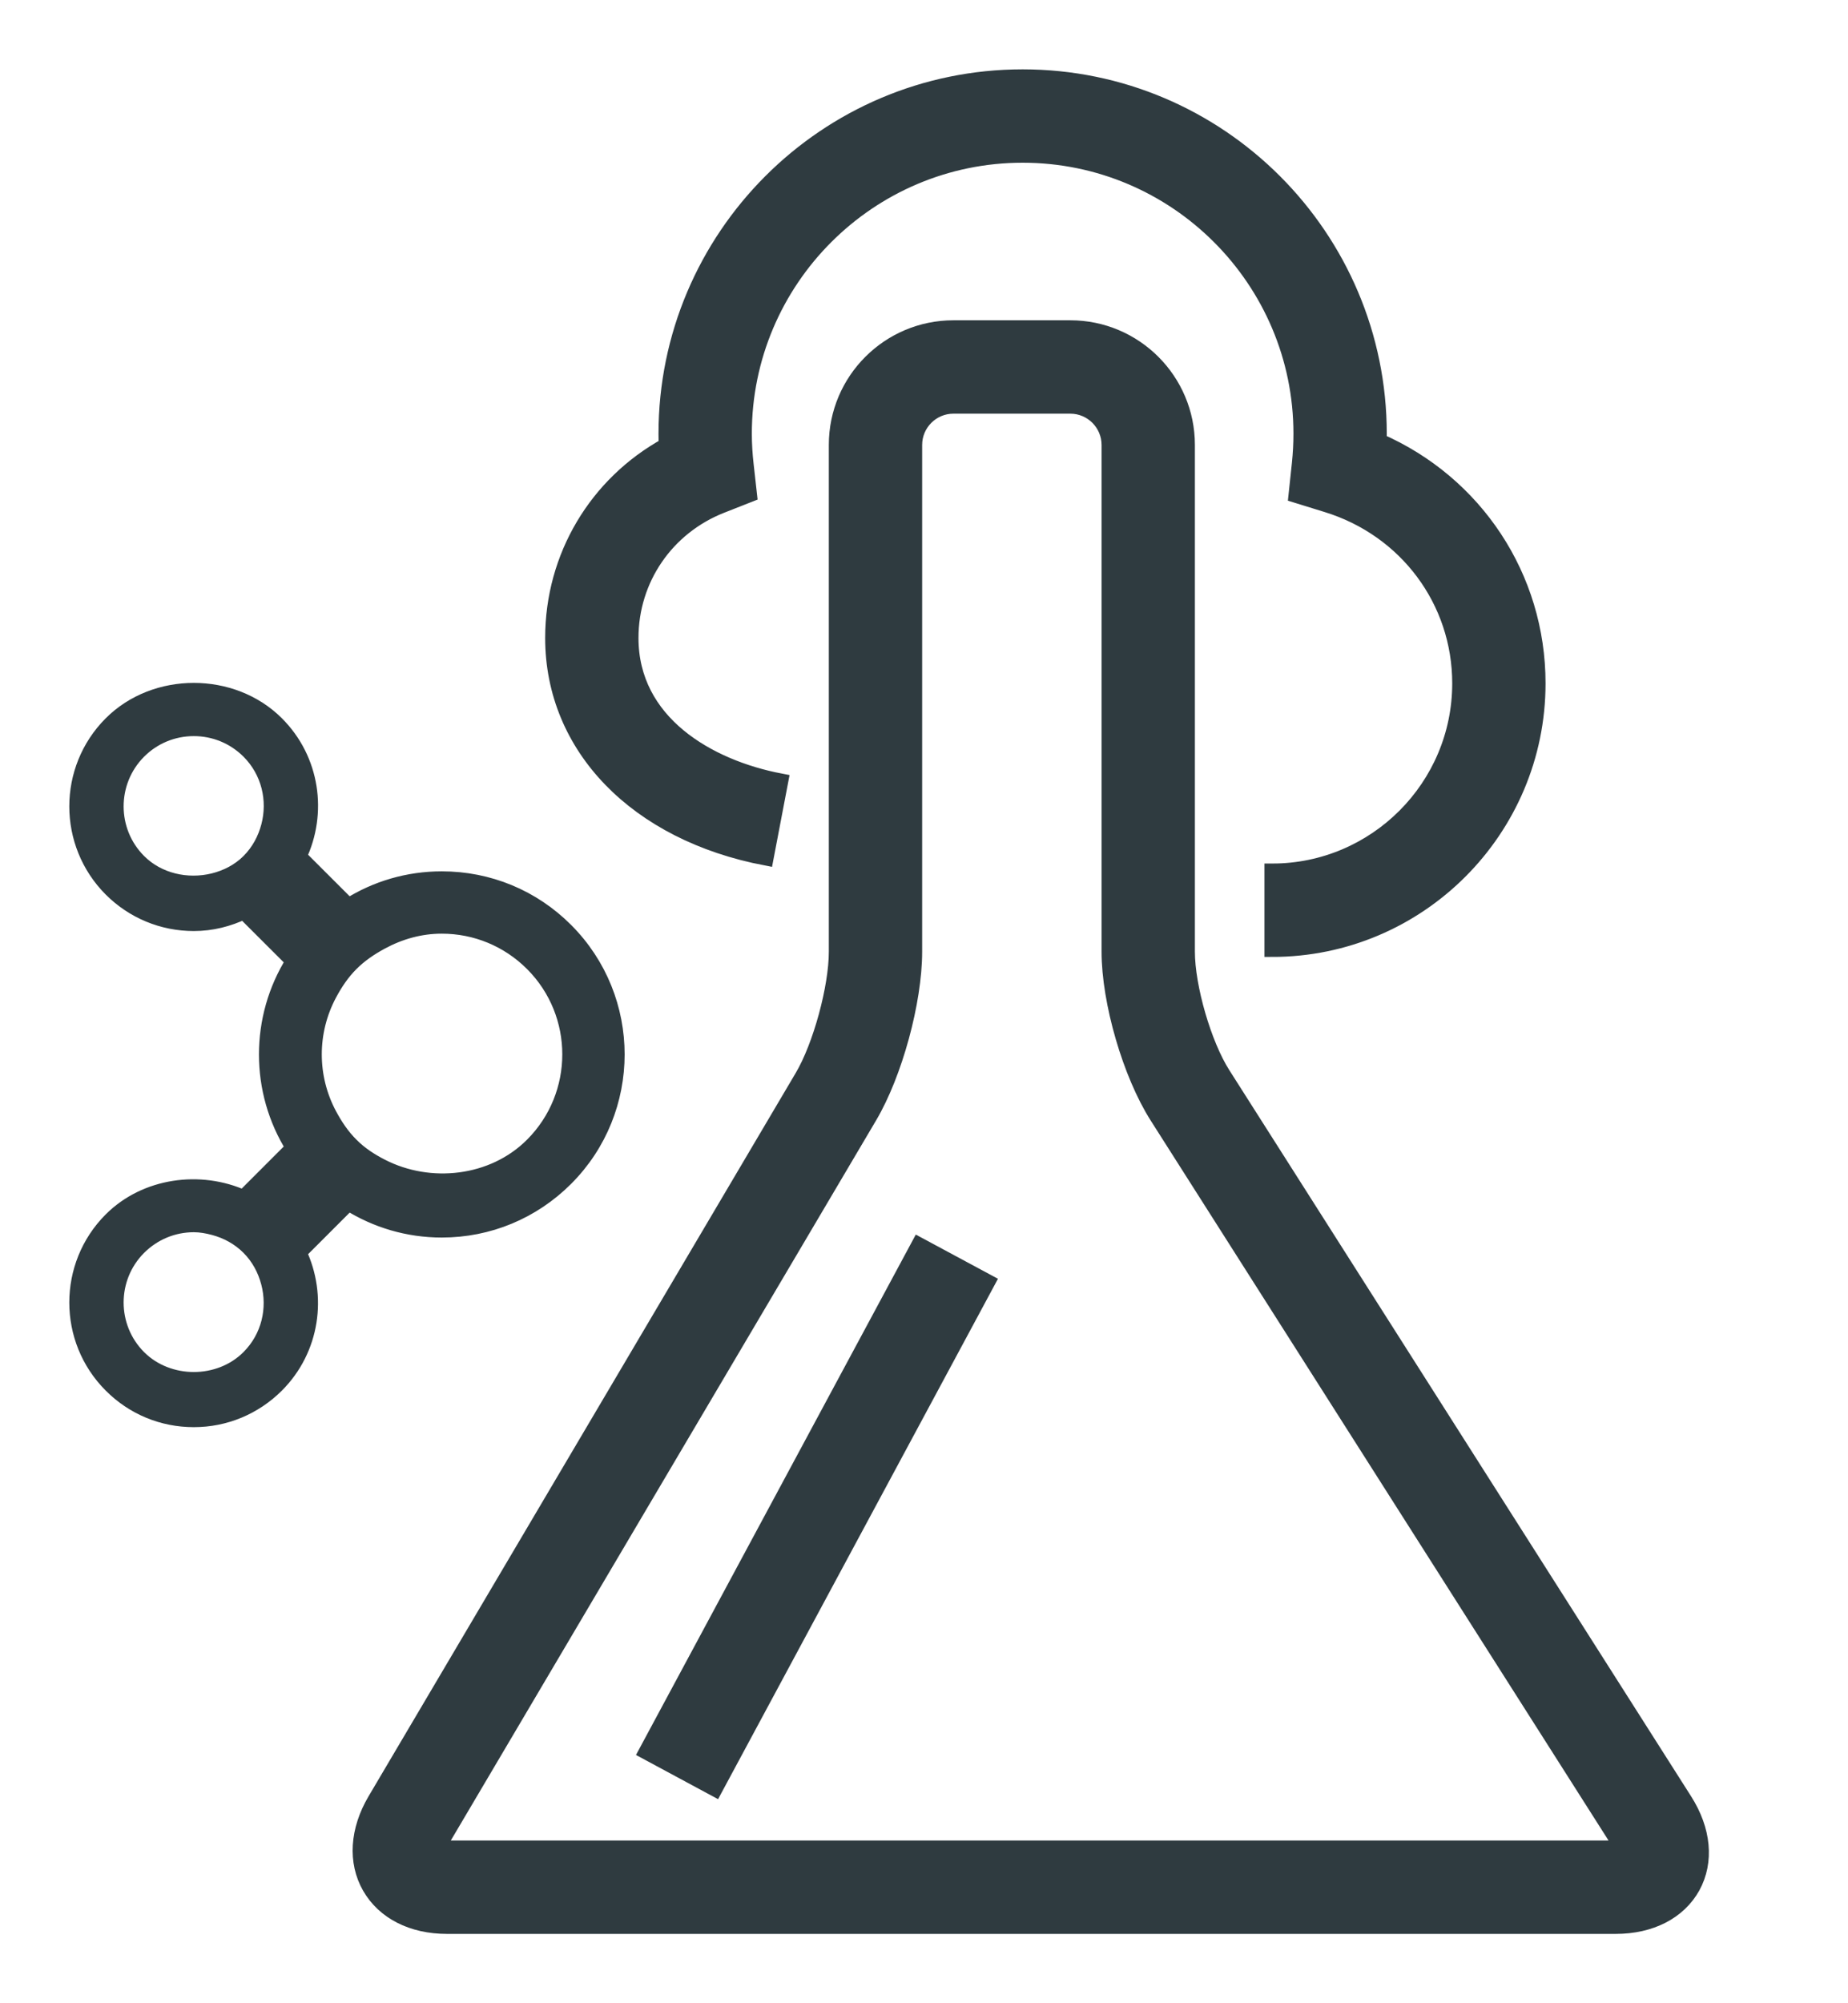 <svg width="24" height="26" viewBox="0 0 24 26" fill="none" xmlns="http://www.w3.org/2000/svg">
<path d="M16.521 12.32V11.308C17.866 11.308 18.96 10.214 18.96 8.869C18.96 7.799 18.266 6.868 17.232 6.55L16.834 6.427L16.878 6.013C16.891 5.886 16.898 5.759 16.898 5.629C16.898 3.635 15.276 2.012 13.281 2.012C11.287 2.012 9.664 3.634 9.664 5.629C9.664 5.766 9.673 5.901 9.688 6.034L9.731 6.419L9.37 6.561C8.654 6.842 8.192 7.516 8.192 8.28C8.192 9.378 9.196 9.96 10.137 10.139L9.947 11.134C8.266 10.813 7.18 9.694 7.18 8.28C7.18 7.225 7.748 6.281 8.655 5.781C8.653 5.731 8.652 5.68 8.652 5.63C8.652 3.077 10.728 1 13.281 1C15.834 1 17.91 3.076 17.91 5.63C17.91 5.661 17.91 5.692 17.909 5.724C19.158 6.27 19.972 7.488 19.972 8.869C19.972 10.772 18.424 12.32 16.521 12.32L16.521 12.32Z" fill="#2F3B40" stroke="#2F3B40" stroke-width="0.2"/>
<path d="M20.983 25H5.805C5.353 25 4.988 24.814 4.802 24.489C4.617 24.165 4.643 23.755 4.872 23.366L10.42 13.977C10.657 13.577 10.864 12.817 10.864 12.352V5.774C10.864 4.937 11.545 4.257 12.382 4.257H13.9C14.737 4.257 15.418 4.937 15.418 5.774V12.351C15.418 12.812 15.634 13.557 15.882 13.945L21.878 23.368C22.123 23.753 22.161 24.16 21.982 24.487C21.802 24.812 21.438 25 20.983 25L20.983 25ZM5.699 23.977C5.723 23.983 5.758 23.988 5.805 23.988H20.983C21.015 23.988 21.042 23.986 21.063 23.983C21.054 23.963 21.042 23.939 21.024 23.912L15.028 14.489C14.679 13.94 14.406 13.002 14.406 12.352L14.406 5.775C14.406 5.496 14.179 5.269 13.9 5.269H12.382C12.103 5.269 11.876 5.496 11.876 5.775V12.352C11.876 12.997 11.62 13.937 11.291 14.492L5.743 23.88C5.719 23.921 5.706 23.954 5.699 23.977L5.699 23.977Z" fill="#2F3B40" stroke="#2F3B40" stroke-width="0.2"/>
<path d="M7.347 12.076C6.917 11.645 6.345 11.409 5.737 11.409C5.301 11.409 4.885 11.532 4.526 11.759L3.882 11.116C4.15 10.552 4.057 9.859 3.59 9.393C3.017 8.82 2.017 8.82 1.444 9.393C0.852 9.985 0.852 10.947 1.444 11.54C1.731 11.826 2.112 11.984 2.517 11.984C2.747 11.984 2.966 11.928 3.167 11.832L3.811 12.475C3.347 13.213 3.347 14.159 3.811 14.896L3.162 15.545C2.6 15.291 1.893 15.384 1.444 15.832C0.852 16.424 0.852 17.387 1.444 17.978C1.73 18.265 2.111 18.423 2.517 18.423C2.922 18.423 3.303 18.264 3.59 17.978C4.056 17.512 4.149 16.819 3.882 16.256L4.526 15.612C4.885 15.838 5.301 15.962 5.737 15.962C6.344 15.962 6.916 15.725 7.346 15.295C8.234 14.408 8.234 12.964 7.347 12.076L7.347 12.076ZM2.77 11.434C2.432 11.516 2.055 11.435 1.801 11.181C1.407 10.787 1.407 10.145 1.801 9.75C1.992 9.559 2.247 9.454 2.517 9.454C2.787 9.454 3.041 9.559 3.233 9.75C3.497 10.014 3.58 10.387 3.491 10.724C3.447 10.891 3.364 11.05 3.233 11.181C3.104 11.31 2.941 11.392 2.77 11.434L2.77 11.434ZM3.232 17.62C2.85 18.003 2.184 18.003 1.801 17.62C1.407 17.226 1.407 16.584 1.801 16.19C1.993 15.999 2.247 15.893 2.517 15.893C2.606 15.893 2.692 15.909 2.776 15.931C2.946 15.976 3.104 16.061 3.232 16.189C3.363 16.32 3.446 16.479 3.49 16.647C3.579 16.984 3.496 17.357 3.232 17.62V17.62ZM6.915 14.863C6.402 15.376 5.582 15.463 4.954 15.141C4.811 15.068 4.675 14.98 4.559 14.863C4.441 14.746 4.352 14.611 4.277 14.472C4.013 13.98 4.013 13.39 4.277 12.898C4.352 12.758 4.441 12.624 4.559 12.506C4.675 12.39 4.809 12.3 4.95 12.224C5.19 12.094 5.456 12.018 5.737 12.018C6.182 12.018 6.6 12.192 6.915 12.506C7.565 13.156 7.565 14.213 6.915 14.863L6.915 14.863Z" fill="#2F3B40" stroke="#2F3B40" stroke-width="0.2"/>
<path d="M11.934 16.159L12.825 16.638L9.285 23.216L8.395 22.737L11.934 16.159Z" fill="#2F3B40" stroke="#2F3B40" stroke-width="0.2"/>
</svg>

